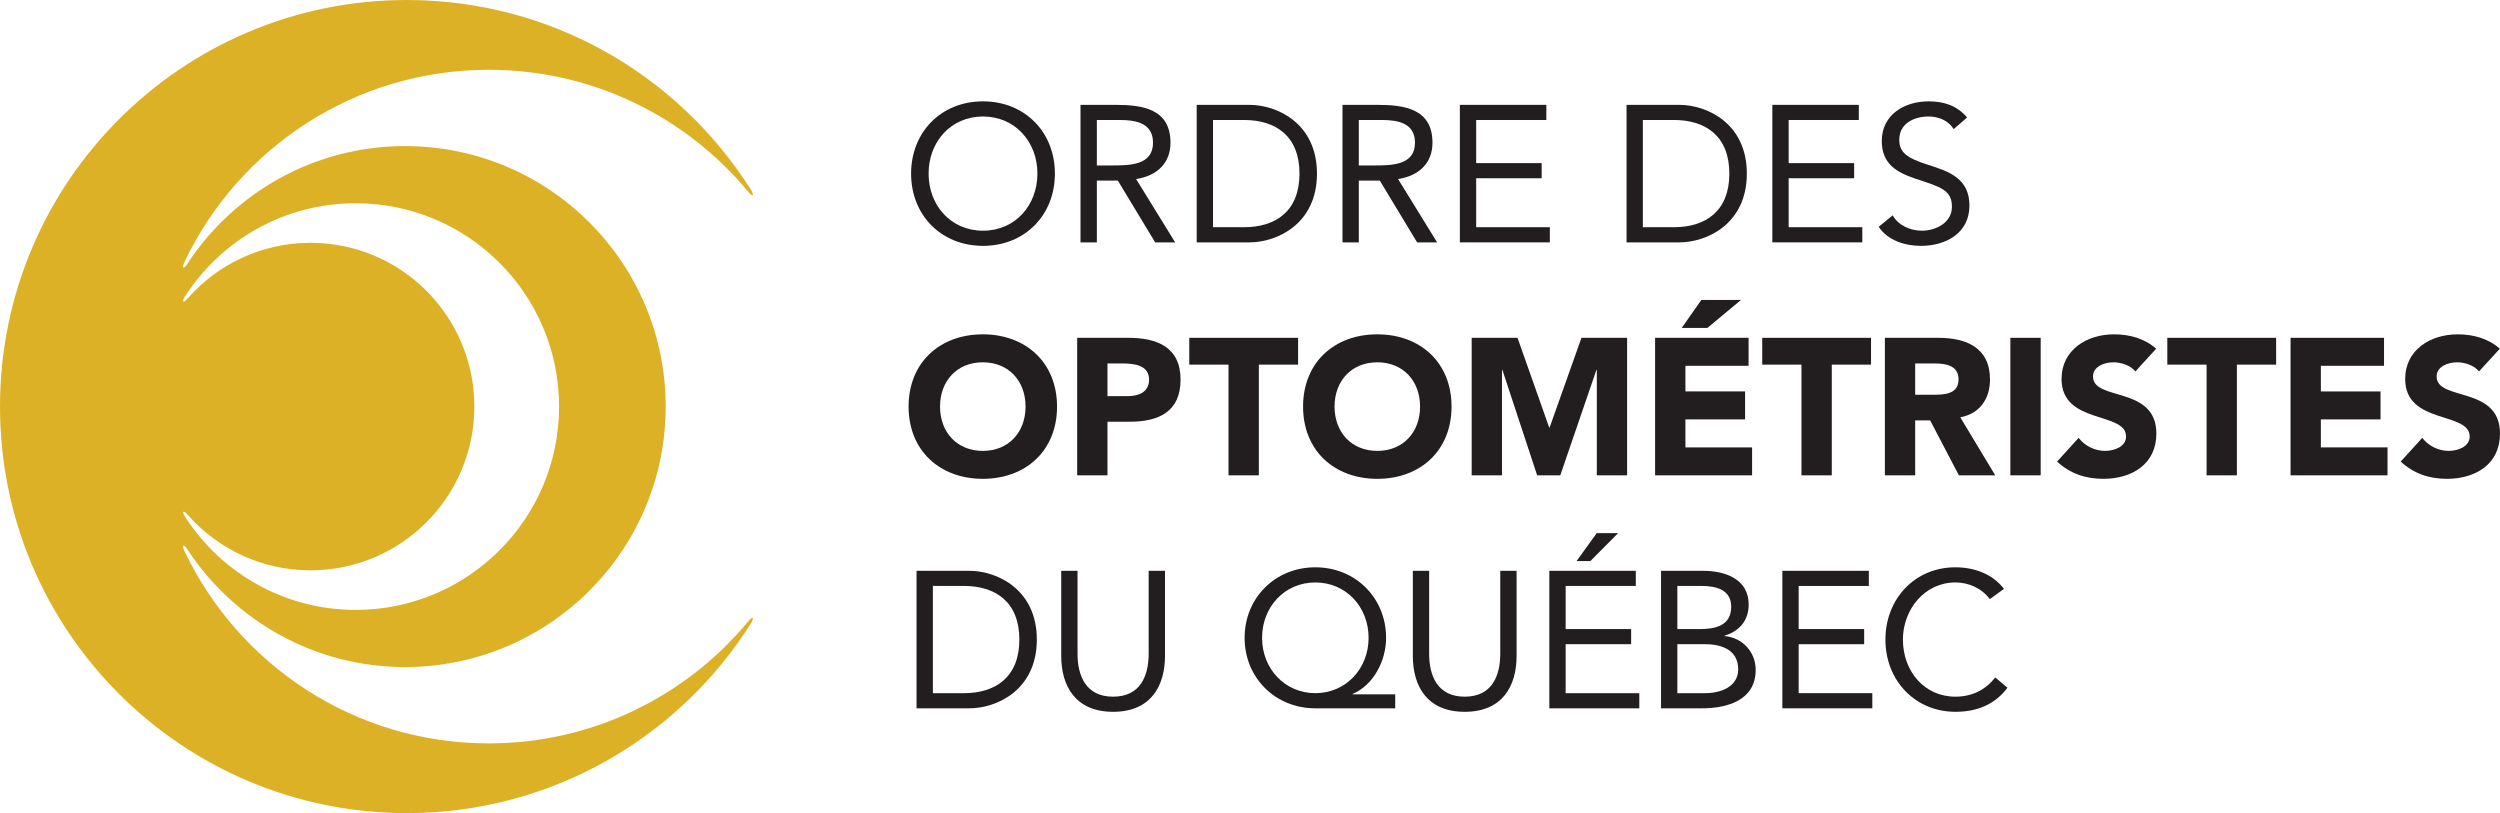 <svg width="206" height="67" viewBox="0 0 206 67" fill="none" xmlns="http://www.w3.org/2000/svg">
<path d="M85.483 14.305C85.483 11.697 83.657 9.6 80.999 9.6C78.341 9.6 76.516 11.697 76.516 14.305C76.516 16.913 78.341 19.01 80.999 19.01C83.657 19.01 85.483 16.913 85.483 14.305ZM75.074 14.305C75.074 10.88 77.556 8.351 80.999 8.351C84.442 8.351 86.924 10.88 86.924 14.305C86.924 17.729 84.442 20.259 80.999 20.259C77.556 20.259 75.074 17.729 75.074 14.305Z" fill="#221E1F"/>
<path d="M90.38 13.633H91.581C93.07 13.633 95.008 13.633 95.008 11.761C95.008 10.128 93.582 9.887 92.269 9.887H90.38V13.633ZM89.034 8.64H91.934C94.127 8.64 96.449 8.96 96.449 11.761C96.449 13.409 95.377 14.48 93.615 14.754L96.834 19.971H95.185L92.11 14.882H90.38V19.971H89.034V8.64Z" fill="#221E1F"/>
<path d="M99.952 18.722H102.514C105.108 18.722 107.078 17.41 107.078 14.305C107.078 11.2 105.108 9.887 102.514 9.887H99.952V18.722ZM98.607 8.64H102.963C105.188 8.64 108.519 10.128 108.519 14.305C108.519 18.482 105.188 19.971 102.963 19.971H98.607V8.64Z" fill="#221E1F"/>
<path d="M111.966 13.633H113.167C114.656 13.633 116.594 13.633 116.594 11.761C116.594 10.128 115.169 9.887 113.856 9.887H111.966V13.633ZM110.621 8.64H113.52C115.714 8.64 118.036 8.96 118.036 11.761C118.036 13.409 116.963 14.48 115.201 14.754L118.419 19.971H116.77L113.696 14.882H111.966V19.971H110.621V8.64Z" fill="#221E1F"/>
<path d="M120.292 8.64H127.418V9.887H121.637V13.441H127.033V14.688H121.637V18.722H127.706V19.971H120.292V8.64Z" fill="#221E1F"/>
<path d="M135.371 18.722H137.933C140.528 18.722 142.498 17.41 142.498 14.305C142.498 11.2 140.528 9.887 137.933 9.887H135.371V18.722ZM134.027 8.64H138.382C140.608 8.64 143.939 10.128 143.939 14.305C143.939 18.482 140.608 19.971 138.382 19.971H134.027V8.64Z" fill="#221E1F"/>
<path d="M146.041 8.64H153.166V9.887H147.385V13.441H152.782V14.688H147.385V18.722H153.454V19.971H146.041V8.64Z" fill="#221E1F"/>
<path d="M160.984 10.639C160.536 9.92 159.735 9.6 158.918 9.6C157.734 9.6 156.501 10.161 156.501 11.504C156.501 12.544 157.076 13.009 158.887 13.585C160.647 14.144 162.281 14.72 162.281 16.945C162.281 19.202 160.344 20.259 158.294 20.259C156.981 20.259 155.571 19.827 154.803 18.69L155.956 17.745C156.436 18.578 157.397 19.01 158.374 19.01C159.526 19.01 160.839 18.338 160.839 17.042C160.839 15.649 159.895 15.409 157.877 14.737C156.275 14.209 155.059 13.505 155.059 11.617C155.059 9.44 156.933 8.351 158.918 8.351C160.184 8.351 161.256 8.703 162.089 9.68L160.984 10.639Z" fill="#221E1F"/>
<path d="M80.984 37.153C83.113 37.153 84.506 35.615 84.506 33.503C84.506 31.39 83.113 29.854 80.984 29.854C78.853 29.854 77.46 31.39 77.46 33.503C77.46 35.615 78.853 37.153 80.984 37.153ZM80.984 27.549C84.522 27.549 87.1 29.87 87.1 33.503C87.1 37.135 84.522 39.456 80.984 39.456C77.444 39.456 74.867 37.135 74.867 33.503C74.867 29.87 77.444 27.549 80.984 27.549Z" fill="#221E1F"/>
<path d="M91.256 32.639H92.922C93.802 32.639 94.683 32.335 94.683 31.279C94.683 30.11 93.499 29.95 92.537 29.95H91.256V32.639ZM88.759 27.836H92.97C95.324 27.836 97.278 28.589 97.278 31.279C97.278 33.935 95.468 34.751 93.082 34.751H91.256V39.168H88.759V27.836Z" fill="#221E1F"/>
<path d="M101.229 30.046H97.996V27.836H106.963V30.046H103.728V39.168H101.229V30.046Z" fill="#221E1F"/>
<path d="M113.49 37.153C115.62 37.153 117.013 35.615 117.013 33.503C117.013 31.39 115.62 29.854 113.49 29.854C111.36 29.854 109.967 31.39 109.967 33.503C109.967 35.615 111.36 37.153 113.49 37.153ZM113.49 27.549C117.029 27.549 119.607 29.87 119.607 33.503C119.607 37.135 117.029 39.456 113.49 39.456C109.951 39.456 107.373 37.135 107.373 33.503C107.373 29.87 109.951 27.549 113.49 27.549Z" fill="#221E1F"/>
<path d="M121.266 27.836H125.044L127.654 35.232H127.687L130.312 27.836H134.075V39.168H131.578V30.478H131.545L128.567 39.168H126.662L123.796 30.478H123.764V39.168H121.266V27.836Z" fill="#221E1F"/>
<path d="M140.192 24.715H143.459L140.689 27.02H138.574L140.192 24.715ZM136.38 27.835H144.083V30.14H138.879V32.253H143.795V34.559H138.879V36.864H144.372V39.167H136.38V27.835Z" fill="#221E1F"/>
<path d="M148.441 30.046H145.207V27.836H154.173V30.046H150.939V39.168H148.441V30.046Z" fill="#221E1F"/>
<path d="M157.811 32.526H159.285C160.197 32.526 161.383 32.495 161.383 31.262C161.383 30.126 160.358 29.95 159.445 29.95H157.811V32.526ZM155.314 27.836H159.701C162.023 27.836 163.976 28.637 163.976 31.279C163.976 32.863 163.128 34.094 161.527 34.384L164.408 39.168H161.414L159.044 34.639H157.811V39.168H155.314V27.836Z" fill="#221E1F"/>
<path d="M168.152 27.836H165.653V39.168H168.152V27.836Z" fill="#221E1F"/>
<path d="M175.956 30.606C175.555 30.093 174.754 29.854 174.146 29.854C173.441 29.854 172.465 30.174 172.465 31.022C172.465 33.087 177.685 31.758 177.685 35.728C177.685 38.256 175.652 39.456 173.314 39.456C171.856 39.456 170.576 39.025 169.502 38.033L171.28 36.079C171.792 36.751 172.625 37.153 173.458 37.153C174.274 37.153 175.187 36.768 175.187 35.968C175.187 33.887 169.872 35.007 169.872 31.23C169.872 28.814 171.969 27.549 174.194 27.549C175.476 27.549 176.709 27.885 177.67 28.734L175.956 30.606Z" fill="#221E1F"/>
<path d="M181.821 30.046H178.587V27.836H187.553V30.046H184.319V39.168H181.821V30.046Z" fill="#221E1F"/>
<path d="M188.742 27.836H196.444V30.142H191.239V32.255H196.156V34.559H191.239V36.865H196.732V39.168H188.742V27.836Z" fill="#221E1F"/>
<path d="M204.271 30.606C203.871 30.093 203.07 29.854 202.461 29.854C201.757 29.854 200.78 30.174 200.78 31.022C200.78 33.087 206 31.758 206 35.728C206 38.256 203.966 39.456 201.628 39.456C200.171 39.456 198.891 39.025 197.818 38.033L199.595 36.079C200.108 36.751 200.94 37.153 201.773 37.153C202.589 37.153 203.502 36.768 203.502 35.968C203.502 33.887 198.186 35.007 198.186 31.23C198.186 28.814 200.284 27.549 202.509 27.549C203.791 27.549 205.024 27.885 205.985 28.734L204.271 30.606Z" fill="#221E1F"/>
<path d="M76.869 57.117H79.43C82.024 57.117 83.995 55.804 83.995 52.699C83.995 49.596 82.024 48.282 79.43 48.282H76.869V57.117ZM75.523 47.034H79.88C82.105 47.034 85.435 48.522 85.435 52.699C85.435 56.876 82.105 58.365 79.88 58.365H75.523V47.034Z" fill="#221E1F"/>
<path d="M95.996 54.043C95.996 56.508 94.842 58.653 91.72 58.653C88.598 58.653 87.445 56.508 87.445 54.043V47.034H88.789V53.852C88.789 55.676 89.462 57.406 91.72 57.406C93.978 57.406 94.65 55.676 94.65 53.852V47.034H95.996V54.043Z" fill="#221E1F"/>
<path d="M108.384 57.117C110.883 57.117 112.772 55.115 112.772 52.556C112.772 50.026 110.93 47.994 108.384 47.994C105.838 47.994 103.996 50.026 103.996 52.556C103.996 55.115 105.887 57.117 108.384 57.117ZM114.966 58.365H108.384C105.069 58.365 102.556 55.836 102.556 52.556C102.556 49.274 105.069 46.746 108.384 46.746C111.699 46.746 114.214 49.274 114.214 52.556C114.214 54.477 113.156 56.459 111.458 57.18V57.212H114.966V58.365Z" fill="#221E1F"/>
<path d="M124.968 54.043C124.968 56.508 123.814 58.653 120.692 58.653C117.57 58.653 116.417 56.508 116.417 54.043V47.034H117.762V53.852C117.762 55.676 118.434 57.406 120.692 57.406C122.951 57.406 123.622 55.676 123.622 53.852V47.034H124.968V54.043Z" fill="#221E1F"/>
<path d="M131.573 43.929H133.334L131.044 46.234H129.907L131.573 43.929ZM127.665 47.034H134.791V48.283H129.01V51.835H134.406V53.084H129.01V57.118H135.079V58.365H127.665V47.034Z" fill="#221E1F"/>
<path d="M138.214 57.117H140.489C141.802 57.117 143.227 56.588 143.227 55.149C143.227 53.565 141.882 53.084 140.52 53.084H138.214V57.117ZM138.214 51.835H140.071C141.337 51.835 142.65 51.562 142.65 49.995C142.65 48.602 141.433 48.282 140.217 48.282H138.214V51.835ZM136.87 47.034H140.328C142.201 47.034 144.091 47.738 144.091 49.818C144.091 51.131 143.322 52.012 142.105 52.379V52.411C143.563 52.539 144.668 53.707 144.668 55.197C144.668 57.693 142.346 58.365 140.248 58.365H136.87V47.034Z" fill="#221E1F"/>
<path d="M146.866 47.034H153.991V48.282H148.21V51.835H153.607V53.084H148.21V57.117H154.279V58.365H146.866V47.034Z" fill="#221E1F"/>
<path d="M163.959 49.37C163.286 48.458 162.213 47.994 161.123 47.994C158.593 47.994 156.8 50.219 156.8 52.698C156.8 55.323 158.577 57.406 161.123 57.406C162.501 57.406 163.607 56.844 164.406 55.821L165.415 56.668C164.406 58.029 162.934 58.653 161.123 58.653C157.873 58.653 155.359 56.141 155.359 52.698C155.359 49.37 157.761 46.746 161.123 46.746C162.661 46.746 164.166 47.273 165.127 48.522L163.959 49.37Z" fill="#221E1F"/>
<path d="M29.304 16.748C38.566 16.748 46.068 24.25 46.068 33.501C46.068 42.751 38.566 50.255 29.304 50.255C23.431 50.255 18.276 47.224 15.293 42.648C15.133 42.425 15.059 42.213 15.113 42.172C15.159 42.141 15.266 42.205 15.396 42.336C15.43 42.373 15.465 42.416 15.504 42.455C15.506 42.466 15.521 42.474 15.522 42.486V42.484C17.995 45.251 21.582 46.995 25.593 46.995C33.044 46.995 39.086 40.956 39.086 33.501C39.086 26.049 33.044 20.007 25.593 20.007C21.581 20.007 17.981 21.757 15.515 24.532V24.53C15.506 24.54 15.504 24.545 15.49 24.552C15.455 24.597 15.417 24.638 15.382 24.681C15.259 24.809 15.149 24.879 15.107 24.844C15.059 24.808 15.104 24.657 15.209 24.474C18.189 19.829 23.378 16.748 29.304 16.748ZM62.017 50.925C61.966 50.892 61.857 50.968 61.733 51.102C61.706 51.143 61.667 51.184 61.641 51.227C61.632 51.23 61.624 51.237 61.62 51.243C56.528 57.358 48.856 61.255 40.277 61.255C29.21 61.255 19.66 54.781 15.204 45.419C15.091 45.187 15.046 44.993 15.113 44.96C15.159 44.935 15.259 45.015 15.359 45.153C15.389 45.202 15.426 45.246 15.451 45.294C15.455 45.305 15.465 45.313 15.474 45.327C19.313 51.128 25.892 54.965 33.375 54.965C45.24 54.965 54.853 45.356 54.853 33.502C54.853 21.65 45.24 12.038 33.375 12.038C25.892 12.038 19.313 15.873 15.474 21.679C15.474 21.682 15.474 21.682 15.474 21.69C15.43 21.747 15.396 21.8 15.357 21.859C15.259 21.993 15.159 22.07 15.113 22.046C15.046 22.009 15.1 21.791 15.219 21.546C19.683 12.203 29.223 5.751 40.277 5.751C48.856 5.751 56.528 9.646 61.62 15.76H61.624C61.641 15.779 61.65 15.791 61.661 15.808C61.67 15.827 61.694 15.847 61.713 15.867C61.843 16.024 61.966 16.114 62.017 16.078C62.078 16.031 62.005 15.824 61.849 15.594C55.909 6.221 45.447 0 33.522 0C15.007 0 0 14.999 0 33.501C0 52.005 15.007 67 33.522 67C45.447 67 55.909 60.779 61.849 51.412C62.005 51.178 62.078 50.974 62.017 50.925Z" fill="#DDB126"/>
</svg>
